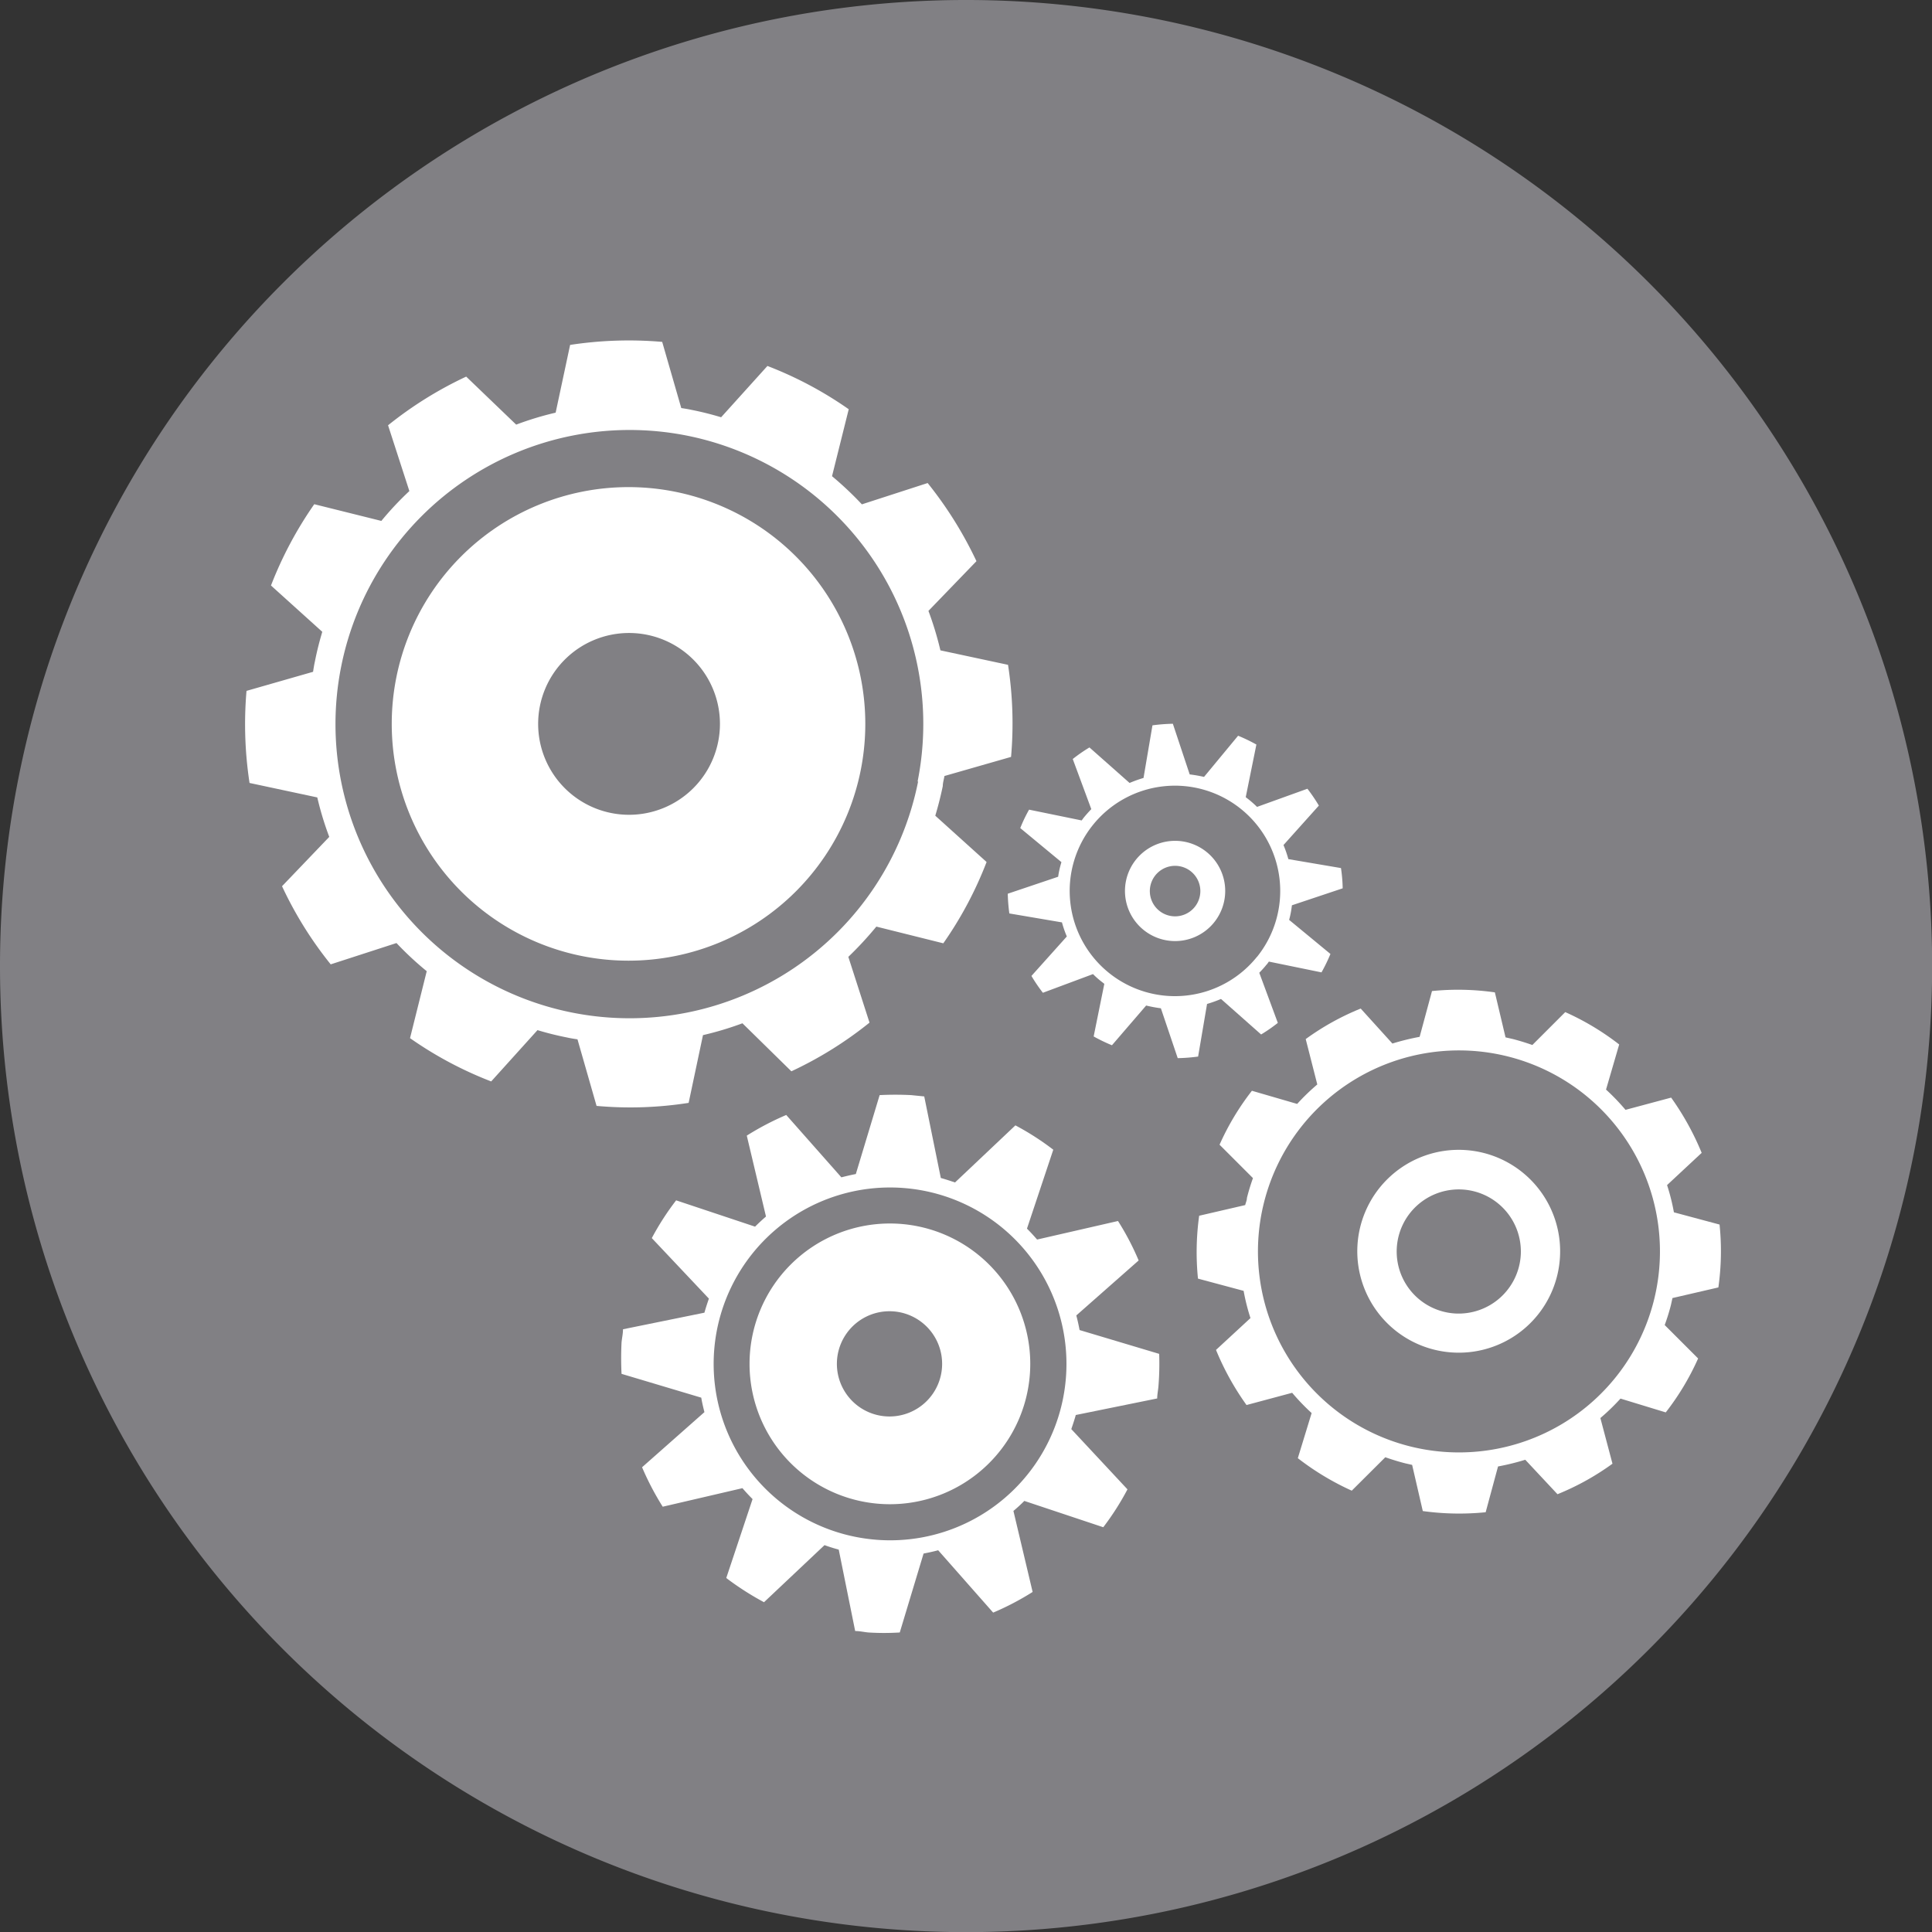 <svg xmlns="http://www.w3.org/2000/svg" xmlns:xlink="http://www.w3.org/1999/xlink" viewBox="0 0 146.87 146.88"><rect x="0" y="0" width="146.87" height="146.88" fill="#333333" stroke="none"/><defs><style>.cls-1{fill:none;}.cls-2{clip-path:url(#clip-path);}.cls-3{fill:#818084;}.cls-4{fill:#fff;}</style><clipPath id="clip-path" transform="translate(-1.56 -1.56)"><rect class="cls-1" width="150" height="150"/></clipPath></defs><g id="Capa_2" data-name="Capa 2"><g id="Capa_1-2" data-name="Capa 1"><g class="cls-2"><path class="cls-3" d="M148.44,75A73.44,73.44,0,1,0,75,148.44,73.44,73.44,0,0,0,148.44,75" transform="translate(-1.56 -1.56)"/><path class="cls-4" d="M73.36,60.55l5.06-1.45a29.08,29.08,0,0,0-.23-7L73.05,51a25,25,0,0,0-.91-3l3.65-3.78a29.71,29.71,0,0,0-3.71-5.94l-5,1.62a25.52,25.52,0,0,0-2.27-2.14l1.27-5.09a28.77,28.77,0,0,0-6.18-3.29l-3.52,3.9c-.73-.22-1.48-.41-2.24-.56-.27-.06-.53-.1-.79-.14L51.9,27.55a29.57,29.57,0,0,0-7,.23L43.8,32.93a23.82,23.82,0,0,0-3,.91L37,30.19a29.22,29.22,0,0,0-5.94,3.7l1.62,5a24,24,0,0,0-2.13,2.27l-5.1-1.27a29.22,29.22,0,0,0-3.29,6.18l3.9,3.52c-.22.74-.41,1.48-.56,2.25-.06.26-.1.52-.14.79l-5.06,1.45a29.6,29.6,0,0,0,.23,7l5.15,1.1a23.82,23.82,0,0,0,.91,3L23,68.93a29,29,0,0,0,3.7,5.94l5-1.62A24.34,24.34,0,0,0,34,75.39l-1.27,5.09a28.7,28.7,0,0,0,6.17,3.29l3.52-3.9a23.11,23.11,0,0,0,2.25.56c.26.06.53.1.79.14l1.45,5.06a28.58,28.58,0,0,0,7-.23L55,80.25a24.45,24.45,0,0,0,3-.9L61.72,83a29,29,0,0,0,5.94-3.7l-1.61-5A27,27,0,0,0,68.18,72l5.09,1.27a28.77,28.77,0,0,0,3.29-6.18l-3.9-3.52q.33-1.1.57-2.25c0-.26.09-.52.13-.79m-2,.41A22.36,22.36,0,1,1,53.75,34.67,22.35,22.35,0,0,1,71.31,61" transform="translate(-1.56 -1.56)"/><path class="cls-4" d="M83.33,109.13l6.2-1.26c0-.33.08-.67.1-1a21.24,21.24,0,0,0,.05-2.39l-6.05-1.81c-.07-.37-.15-.74-.25-1.11l4.74-4.18a20.22,20.22,0,0,0-1.57-3L80.4,95.79c-.25-.29-.5-.56-.77-.83l2-6a20.48,20.48,0,0,0-2.88-1.85l-4.59,4.34c-.36-.12-.72-.24-1.08-.34l-1.26-6.2-1-.1a23.89,23.89,0,0,0-2.39,0l-1.81,6c-.37.07-.74.16-1.1.25l-4.19-4.74a21.19,21.19,0,0,0-3,1.57l1.46,6.15c-.29.25-.56.5-.83.77l-6-2a20.37,20.37,0,0,0-1.85,2.87l4.34,4.6c-.12.35-.24.71-.34,1.07l-6.19,1.26c0,.34-.08.68-.11,1a23.89,23.89,0,0,0,0,2.39l6.06,1.81c.06.37.15.74.24,1.1l-4.74,4.19a21.19,21.19,0,0,0,1.57,3L58,114.69c.25.29.5.56.77.83l-2,6a21.89,21.89,0,0,0,2.87,1.84l4.6-4.34c.35.13.71.24,1.08.34l1.25,6.19c.34,0,.68.08,1,.11a19.11,19.11,0,0,0,2.39,0l1.81-6c.37-.07.74-.15,1.11-.25l4.18,4.74a20.68,20.68,0,0,0,3-1.57l-1.46-6.16c.29-.24.56-.49.83-.76l6,2a20.42,20.42,0,0,0,1.84-2.88L83,110.2c.12-.35.24-.71.34-1.07m-15.18,9.48A13.41,13.41,0,1,1,82.59,106.3a13.4,13.4,0,0,1-14.44,12.31" transform="translate(-1.56 -1.56)"/><path class="cls-4" d="M67.34,56.59a18,18,0,1,0-18,18,18,18,0,0,0,18-18" transform="translate(-1.56 -1.56)"/><path class="cls-3" d="M56.29,56.59a6.91,6.91,0,1,0-6.91,6.91,6.91,6.91,0,0,0,6.91-6.91" transform="translate(-1.56 -1.56)"/><path class="cls-4" d="M128.69,100.24l3.5-.81a19.65,19.65,0,0,0,.09-4.78l-3.47-.93a15.67,15.67,0,0,0-.52-2.07l2.63-2.45A20.89,20.89,0,0,0,128.6,85l-3.47.93a16.54,16.54,0,0,0-1.48-1.54l1-3.43a19.91,19.91,0,0,0-4.1-2.46L118.05,81c-.49-.17-1-.33-1.51-.46l-.53-.12L115.2,77a19.68,19.68,0,0,0-4.78-.1l-.94,3.48a18.39,18.39,0,0,0-2.07.51L105,78.23a19.63,19.63,0,0,0-4.18,2.32L101.7,84a16.43,16.43,0,0,0-1.53,1.48l-3.44-1a19.65,19.65,0,0,0-2.46,4.1l2.54,2.54a15.49,15.49,0,0,0-.46,1.51c0,.18-.09.36-.13.54l-3.5.81a20.16,20.16,0,0,0-.09,4.78l3.47.93a15.67,15.67,0,0,0,.52,2.07L94,104.18a20.62,20.62,0,0,0,2.32,4.19l3.47-.93a16.54,16.54,0,0,0,1.48,1.54l-1.05,3.43a20.4,20.4,0,0,0,4.1,2.47l2.55-2.54c.49.17,1,.33,1.51.46l.53.12.81,3.51a20.18,20.18,0,0,0,4.78.09l.94-3.48a18.39,18.39,0,0,0,2.07-.51l2.45,2.62a19.63,19.63,0,0,0,4.18-2.32l-.92-3.47a16.43,16.43,0,0,0,1.53-1.48l3.44,1.05a19.65,19.65,0,0,0,2.46-4.1l-2.54-2.54a15.54,15.54,0,0,0,.47-1.51l.12-.54m-1.42.21a15.28,15.28,0,1,1-11.06-18.57,15.28,15.28,0,0,1,11.06,18.57" transform="translate(-1.56 -1.56)"/><path class="cls-4" d="M120.15,97.09a7.71,7.71,0,1,0-8.09,7.29,7.7,7.7,0,0,0,8.09-7.29" transform="translate(-1.56 -1.56)"/><path class="cls-3" d="M117.17,96.93a4.72,4.72,0,1,0-5,4.48,4.73,4.73,0,0,0,5-4.48" transform="translate(-1.56 -1.56)"/><path class="cls-4" d="M97.85,74.89c.06-.07.11-.15.17-.23l4,.82a12.89,12.89,0,0,0,.68-1.4l-3.14-2.59a7.23,7.23,0,0,0,.21-1.11l3.86-1.29a11.43,11.43,0,0,0-.13-1.54l-4-.68a8.47,8.47,0,0,0-.37-1.07l2.69-3a13.13,13.13,0,0,0-.87-1.28L97.12,62.9a8.39,8.39,0,0,0-.63-.56l-.23-.18.81-4a12.66,12.66,0,0,0-1.39-.67l-2.59,3.13A10.52,10.52,0,0,0,92,60.43l-1.28-3.85a13.31,13.31,0,0,0-1.55.12l-.68,4a9.53,9.53,0,0,0-1.06.38l-3.05-2.7a12,12,0,0,0-1.27.88l1.41,3.81c-.19.2-.38.41-.56.63-.06.07-.11.15-.17.23l-4-.82a11.2,11.2,0,0,0-.67,1.4l3.13,2.59A7.23,7.23,0,0,0,82,68.21L78.17,69.5A13.31,13.31,0,0,0,78.29,71l4,.68a8,8,0,0,0,.37,1.07l-2.69,3a12,12,0,0,0,.87,1.28l3.81-1.42a6.64,6.64,0,0,0,.63.56l.23.18-.81,4a12.66,12.66,0,0,0,1.39.67L88.69,78a10.52,10.52,0,0,0,1.12.21L91.09,82a13.48,13.48,0,0,0,1.55-.12l.68-4a9.53,9.53,0,0,0,1.06-.38l3.05,2.7a12,12,0,0,0,1.27-.88l-1.41-3.81c.19-.2.38-.4.56-.63m-.73-.59A8,8,0,1,1,95.9,63.06,8,8,0,0,1,97.12,74.3" transform="translate(-1.56 -1.56)"/><path class="cls-4" d="M94.7,69.3a3.81,3.81,0,1,0-3.81,3.8,3.81,3.81,0,0,0,3.81-3.8" transform="translate(-1.56 -1.56)"/><path class="cls-3" d="M92.81,69.3a1.92,1.92,0,1,0-1.92,1.92,1.92,1.92,0,0,0,1.92-1.92" transform="translate(-1.56 -1.56)"/><path class="cls-4" d="M79.88,105.24a10.67,10.67,0,1,0-10.67,10.67,10.67,10.67,0,0,0,10.67-10.67" transform="translate(-1.56 -1.56)"/><path class="cls-3" d="M73.18,105.24a4,4,0,1,0-4,4,4,4,0,0,0,4-4" transform="translate(-1.56 -1.56)"/></g></g></g></svg>